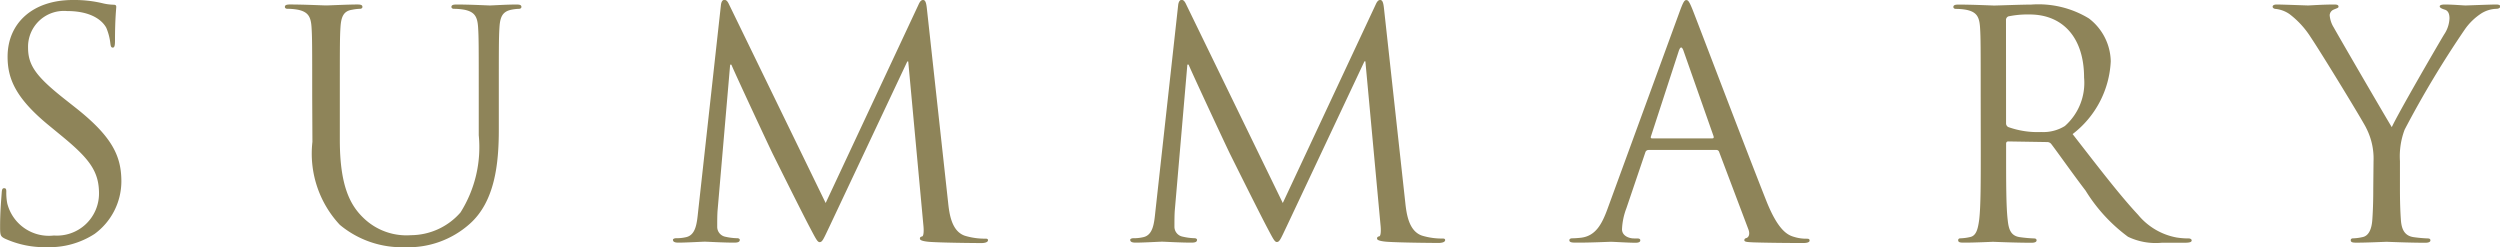 <svg xmlns="http://www.w3.org/2000/svg" width="103.09" height="10.192" viewBox="0 0 103.09 10.192">
  <path id="パス_91164" data-name="パス 91164" d="M3.224.221A3.419,3.419,0,0,0,5.187-.325,2.694,2.694,0,0,0,6.292-2.483c0-1.04-.364-1.846-1.9-3.055L4.03-5.824C2.782-6.8,2.444-7.267,2.444-8.008a1.478,1.478,0,0,1,1.6-1.508c1.2,0,1.547.546,1.625.689a2.284,2.284,0,0,1,.169.65c.013.1.026.169.1.169s.091-.091.091-.3c0-.884.052-1.313.052-1.378s-.026-.091-.13-.091A2.127,2.127,0,0,1,5.5-9.841a5.041,5.041,0,0,0-1.209-.13c-1.651,0-2.691.949-2.691,2.34,0,.884.312,1.69,1.69,2.821l.585.481c1.118.923,1.495,1.443,1.495,2.34A1.735,1.735,0,0,1,3.51-.26,1.768,1.768,0,0,1,1.586-1.586a2.29,2.29,0,0,1-.039-.481c0-.1-.013-.143-.091-.143s-.091.065-.1.208c-.013.208-.065.728-.065,1.378,0,.351.013.4.2.494A3.945,3.945,0,0,0,3.224.221ZM14.17-4.121A4.3,4.3,0,0,0,15.3-.7a3.993,3.993,0,0,0,2.678.923,3.808,3.808,0,0,0,2.678-.962c1.04-.923,1.2-2.483,1.2-3.887V-6.019c0-2.028,0-2.392.026-2.808.026-.455.13-.663.481-.741a1.933,1.933,0,0,1,.325-.039c.052,0,.1-.026.1-.078,0-.078-.065-.1-.208-.1-.39,0-1,.039-1.092.039s-.793-.039-1.378-.039c-.143,0-.208.026-.208.1,0,.052.052.078.1.078a2.431,2.431,0,0,1,.442.039c.429.091.533.3.559.741.026.416.026.78.026,2.808v1.625a5.048,5.048,0,0,1-.754,3.185,2.731,2.731,0,0,1-2.041.936,2.544,2.544,0,0,1-1.963-.715C15.717-1.521,15.3-2.327,15.3-4.2v-1.82c0-2.028,0-2.392.026-2.808.026-.455.13-.689.481-.741a1.933,1.933,0,0,1,.325-.039c.052,0,.1-.026.1-.078,0-.078-.065-.1-.208-.1-.39,0-1.17.039-1.287.039s-.91-.039-1.495-.039c-.143,0-.208.026-.208.1,0,.052.052.078.1.078a2.431,2.431,0,0,1,.442.039c.429.091.533.3.559.741.026.416.026.78.026,2.808Zm25.337-5.5c-.026-.247-.065-.351-.156-.351s-.143.091-.195.208L35.334-1.6,31.356-9.776c-.065-.143-.117-.2-.2-.2s-.13.091-.143.234l-.936,8.476c-.052.494-.091,1-.52,1.079a1.671,1.671,0,0,1-.39.039c-.065,0-.13.026-.13.065,0,.091.091.117.221.117.351,0,.975-.039,1.092-.039s.728.039,1.209.039c.156,0,.234-.026.234-.117,0-.039-.052-.065-.1-.065A2.4,2.4,0,0,1,31.2-.208a.416.416,0,0,1-.338-.4c0-.221,0-.455.013-.663l.52-6.032h.052c.143.351,1.6,3.471,1.716,3.7.065.13,1.183,2.379,1.521,3.016.247.468.312.6.4.6.117,0,.156-.117.429-.689L38.7-7.436h.039l.624,6.747c.026.234.013.455-.052.468s-.091.039-.091.091.065.1.364.13c.481.039,1.885.052,2.171.052.156,0,.273-.039.273-.117,0-.052-.039-.065-.1-.065a2.819,2.819,0,0,1-.845-.117c-.559-.182-.65-.91-.7-1.378Zm18.85,0c-.026-.247-.065-.351-.156-.351s-.143.091-.195.208L54.184-1.6,50.206-9.776c-.065-.143-.117-.2-.195-.2s-.13.091-.143.234l-.936,8.476c-.052.494-.091,1-.52,1.079a1.671,1.671,0,0,1-.39.039c-.065,0-.13.026-.13.065,0,.091.091.117.221.117.351,0,.975-.039,1.092-.039s.728.039,1.209.039c.156,0,.234-.026.234-.117,0-.039-.052-.065-.1-.065a2.4,2.4,0,0,1-.494-.065.416.416,0,0,1-.338-.4c0-.221,0-.455.013-.663l.52-6.032H50.3c.143.351,1.6,3.471,1.716,3.7.065.13,1.183,2.379,1.521,3.016.247.468.312.6.4.6.117,0,.156-.117.429-.689l3.185-6.76h.039l.624,6.747c.026.234.013.455-.052.468s-.091.039-.091.091.065.1.364.13c.481.039,1.885.052,2.171.052.156,0,.273-.039.273-.117,0-.052-.039-.065-.1-.065a2.819,2.819,0,0,1-.845-.117c-.559-.182-.65-.91-.7-1.378Zm9.23,8.229c-.234.65-.494,1.144-1.092,1.222-.1.013-.286.026-.377.026-.065,0-.117.026-.117.078,0,.078.078.1.247.1C66.859.039,67.574,0,67.717,0s.7.039,1.014.039c.117,0,.195-.026.195-.1,0-.052-.039-.078-.13-.078h-.13c-.221,0-.494-.117-.494-.377a2.745,2.745,0,0,1,.182-.871l.78-2.3a.137.137,0,0,1,.13-.1h2.795a.114.114,0,0,1,.117.078l1.209,3.2c.078.208,0,.325-.078.351-.052.013-.091.039-.091.091,0,.078.143.078.39.091.9.026,1.846.026,2.041.026.143,0,.26-.026.26-.1s-.052-.078-.13-.078a1.678,1.678,0,0,1-.52-.078c-.273-.078-.65-.286-1.118-1.443C73.346-3.64,71.305-9.009,71.11-9.5c-.156-.4-.208-.468-.286-.468s-.13.078-.286.507Zm1.82-2.873c-.039,0-.065-.026-.039-.091l1.144-3.51q.1-.293.2,0l1.235,3.51c.013.052.013.091-.052.091Zm13.559.533c0,1.248,0,2.275-.065,2.821-.052.377-.117.663-.377.715a2.007,2.007,0,0,1-.39.052c-.078,0-.1.039-.1.078,0,.078.065.1.208.1C82.628.039,83.447,0,83.46,0c.065,0,.884.039,1.6.039.143,0,.208-.039.208-.1,0-.039-.026-.078-.1-.078a5.67,5.67,0,0,1-.585-.052c-.39-.052-.468-.338-.507-.715-.065-.546-.065-1.573-.065-2.821v-.312c0-.065.026-.1.091-.1l1.6.026a.21.21,0,0,1,.169.078c.26.338.871,1.209,1.417,1.924A6.784,6.784,0,0,0,89.037-.208a2.645,2.645,0,0,0,1.391.247h.923c.234,0,.312-.026.312-.1,0-.039-.052-.078-.117-.078a3.118,3.118,0,0,1-.507-.039,2.689,2.689,0,0,1-1.586-.936c-.754-.806-1.638-1.963-2.7-3.328a4.012,4.012,0,0,0,1.573-3,2.275,2.275,0,0,0-.9-1.768,4,4,0,0,0-2.379-.572c-.4,0-1.391.039-1.534.039-.065,0-.884-.039-1.469-.039-.143,0-.208.026-.208.1,0,.052.052.078.1.078a2.431,2.431,0,0,1,.442.039c.429.091.533.3.559.741.026.416.026.78.026,2.808Zm1.04-5.408a.157.157,0,0,1,.1-.156,3.925,3.925,0,0,1,.871-.078c1.391,0,2.249.975,2.249,2.6a2.373,2.373,0,0,1-.793,2,1.683,1.683,0,0,1-.975.247A3.583,3.583,0,0,1,84.1-4.732a.17.17,0,0,1-.091-.156ZM99.151-2.21c0,.208,0,.754-.039,1.3-.026.377-.143.663-.4.715a2.007,2.007,0,0,1-.39.052c-.078,0-.1.039-.1.078,0,.078.065.1.208.1C98.813.039,99.632,0,99.7,0s.884.039,1.6.039c.143,0,.208-.039.208-.1,0-.039-.026-.078-.1-.078a5.67,5.67,0,0,1-.585-.052c-.39-.052-.507-.338-.533-.715-.039-.546-.039-1.092-.039-1.3V-3.328a3.11,3.11,0,0,1,.195-1.3,41.43,41.43,0,0,1,2.483-4.134,2.476,2.476,0,0,1,.689-.663,1.238,1.238,0,0,1,.6-.182c.1,0,.169-.039.169-.1s-.078-.078-.169-.078c-.247,0-1.183.039-1.261.039-.1,0-.52-.039-.858-.039-.13,0-.208.026-.208.078s.078.091.195.13c.156.039.208.182.208.364a1.269,1.269,0,0,1-.221.663c-.26.429-1.911,3.276-2.158,3.822-.234-.377-2.184-3.731-2.392-4.108a1.109,1.109,0,0,1-.169-.507.263.263,0,0,1,.169-.234c.117-.052.195-.065.195-.117s-.026-.091-.169-.091c-.507,0-1,.039-1.092.039-.065,0-1.04-.039-1.287-.039-.117,0-.169.039-.169.091s.065.091.13.091a1.244,1.244,0,0,1,.559.208,3.641,3.641,0,0,1,.884.962c.455.676,2.2,3.536,2.288,3.744a2.757,2.757,0,0,1,.3,1.365Z" transform="translate(-1.287 9.971)" fill="#8e8459"/>
</svg>
